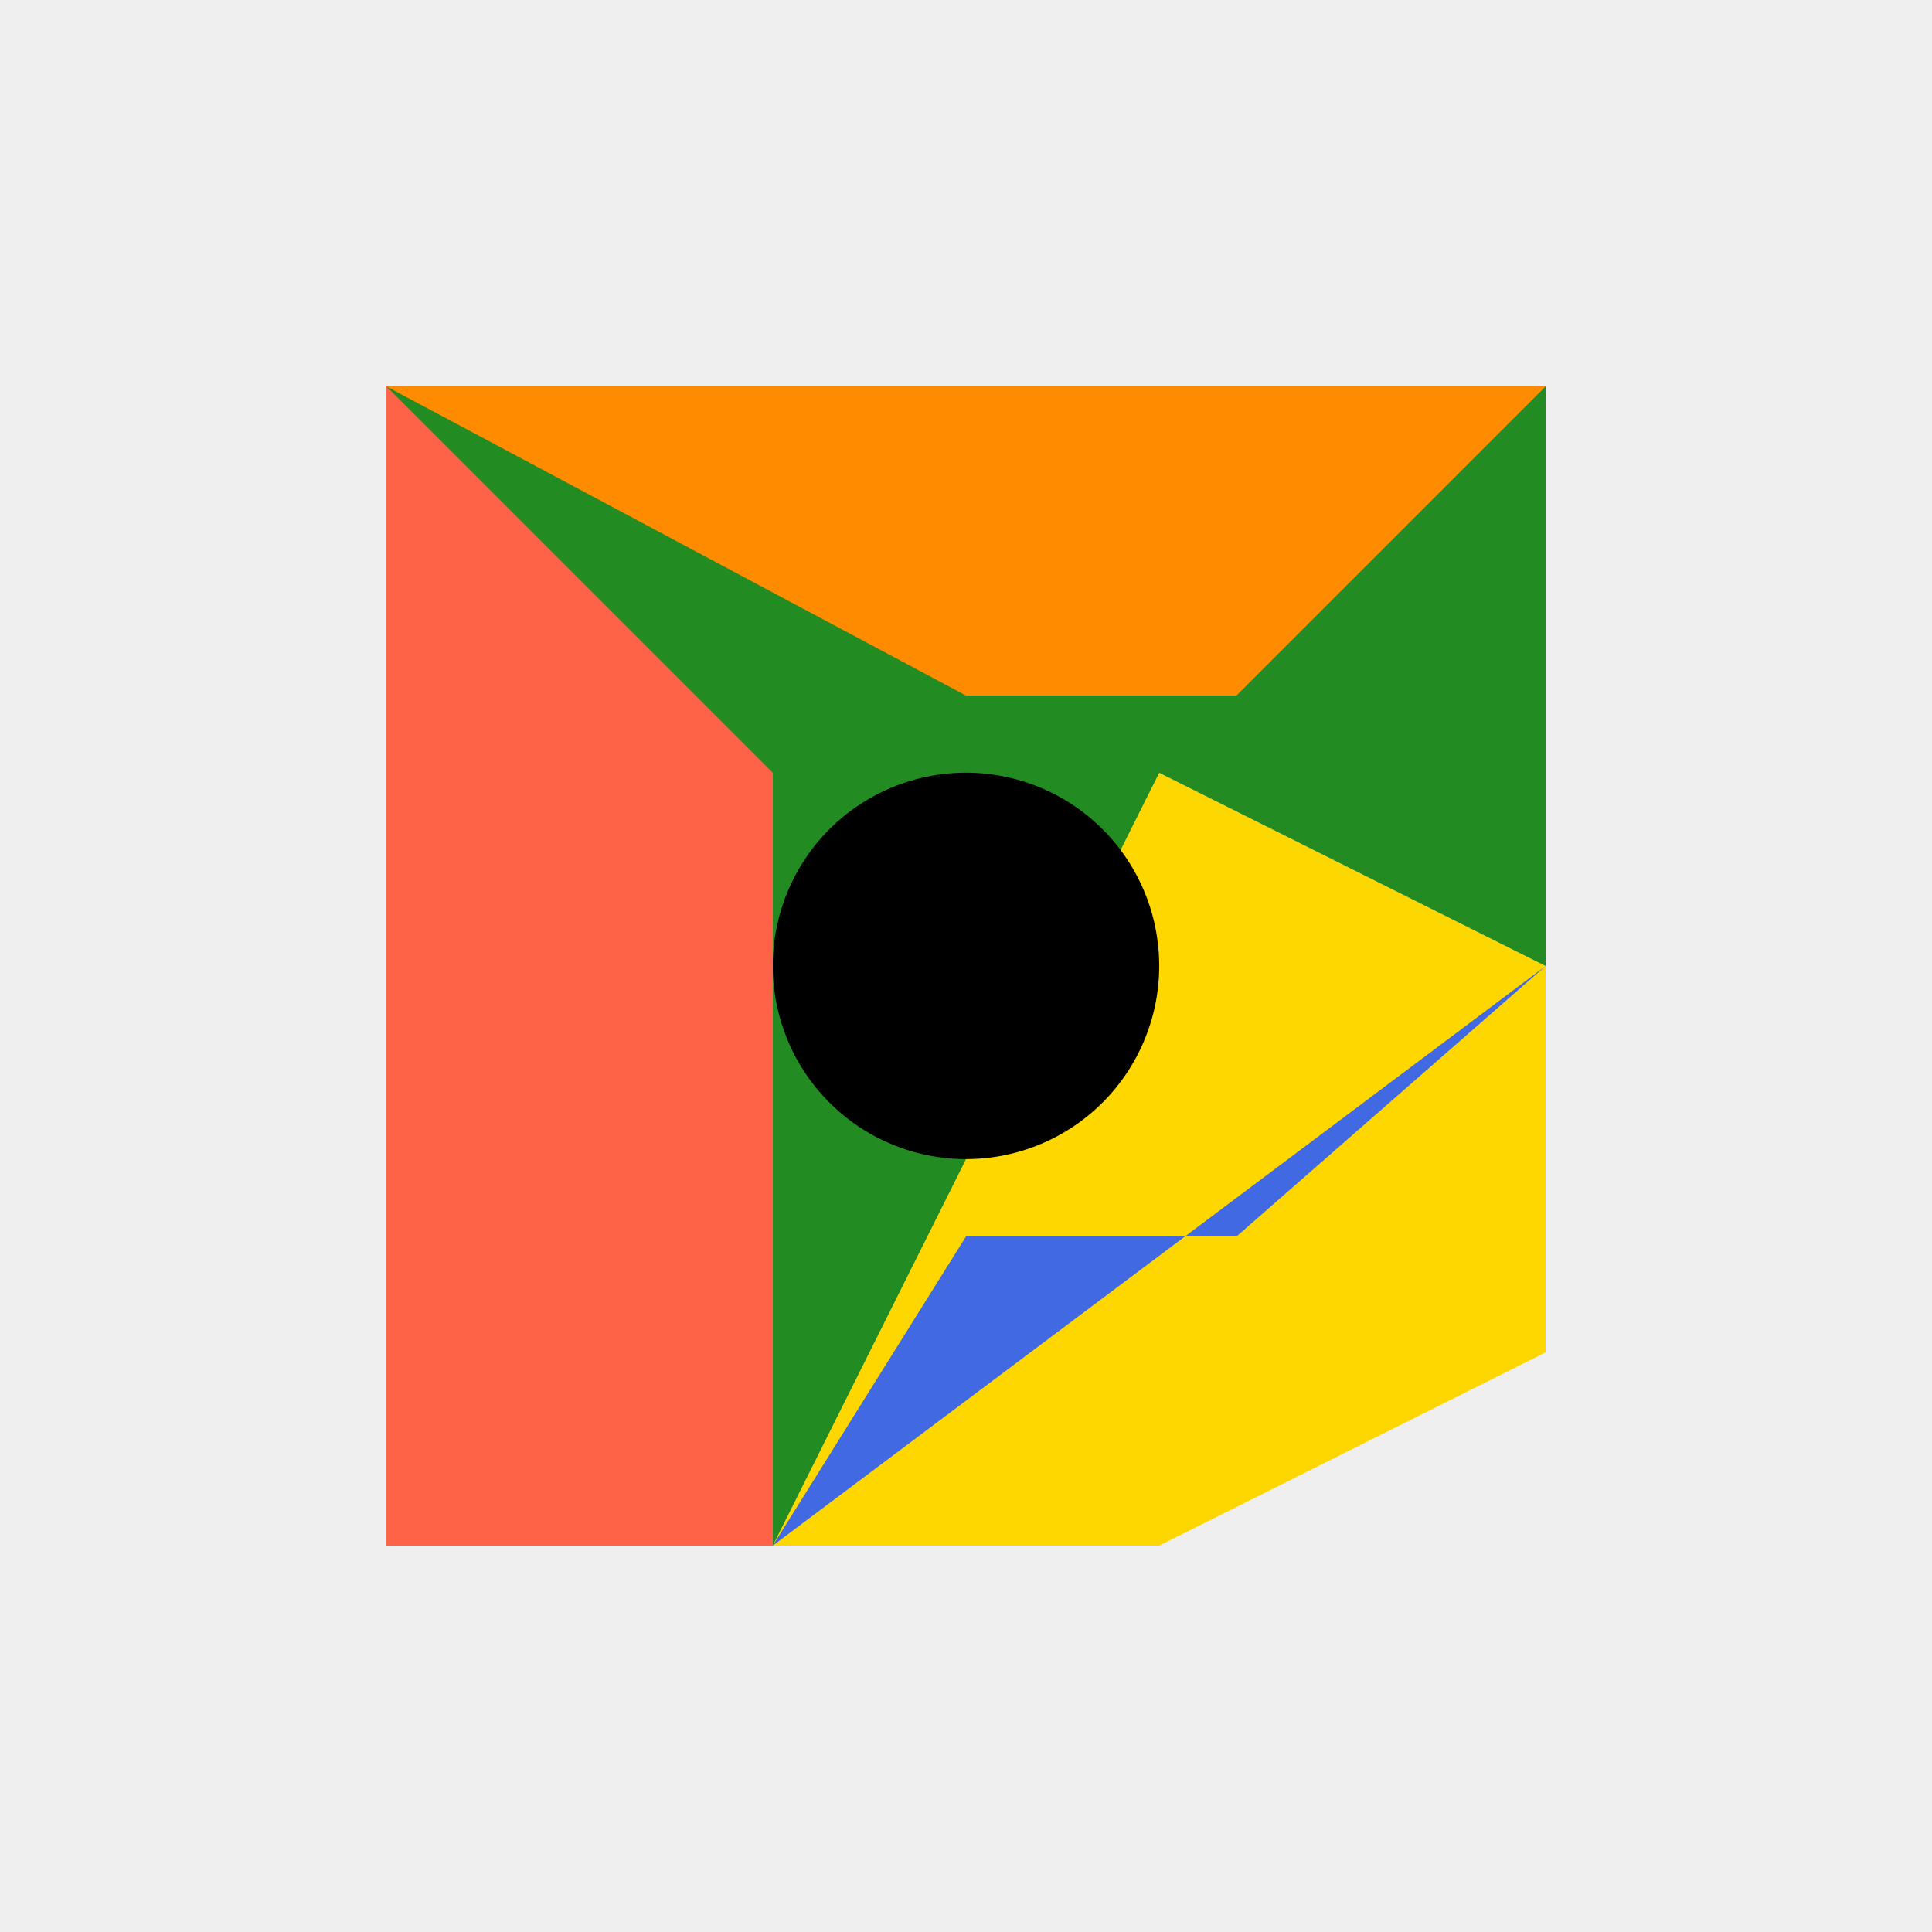 <!--

Generated by DrawGPT.
Free, open source, AI generated images in SVG, PNG, and HTML Canvas format.
https://drawgpt.ai

Created: 2023-09-27T02:54:02.712Z
Link: https://drawgpt.ai/prompt/84624/

-->
<svg xmlns="http://www.w3.org/2000/svg" xmlns:xlink="http://www.w3.org/1999/xlink" width="500" height="500"><defs/><g><rect fill="#EFEFEF" stroke="none" x="0" y="0" width="512" height="512"/><path fill="#FFD700" stroke="none" paint-order="stroke fill markers" d=" M 200 200 L 200 400 L 300 400 L 400 350 L 400 250 L 300 200 Z"/><path fill="#228B22" stroke="none" paint-order="stroke fill markers" d=" M 200 400 L 100 400 L 100 100 L 400 100 L 400 250 L 300 200 Z"/><path fill="#4169E1" stroke="none" paint-order="stroke fill markers" d=" M 400 250 L 320 320 L 250 320 L 200 400 Z"/><path fill="#FF6347" stroke="none" paint-order="stroke fill markers" d=" M 100 400 L 100 100 L 200 200 L 200 400 Z"/><path fill="#FF8C00" stroke="none" paint-order="stroke fill markers" d=" M 100 100 L 400 100 L 320 180 L 250 180 Z"/><path fill="#000" stroke="none" paint-order="stroke fill markers" d=" M 300 250 A 50 50 0 1 1 300 249.95"/></g></svg>